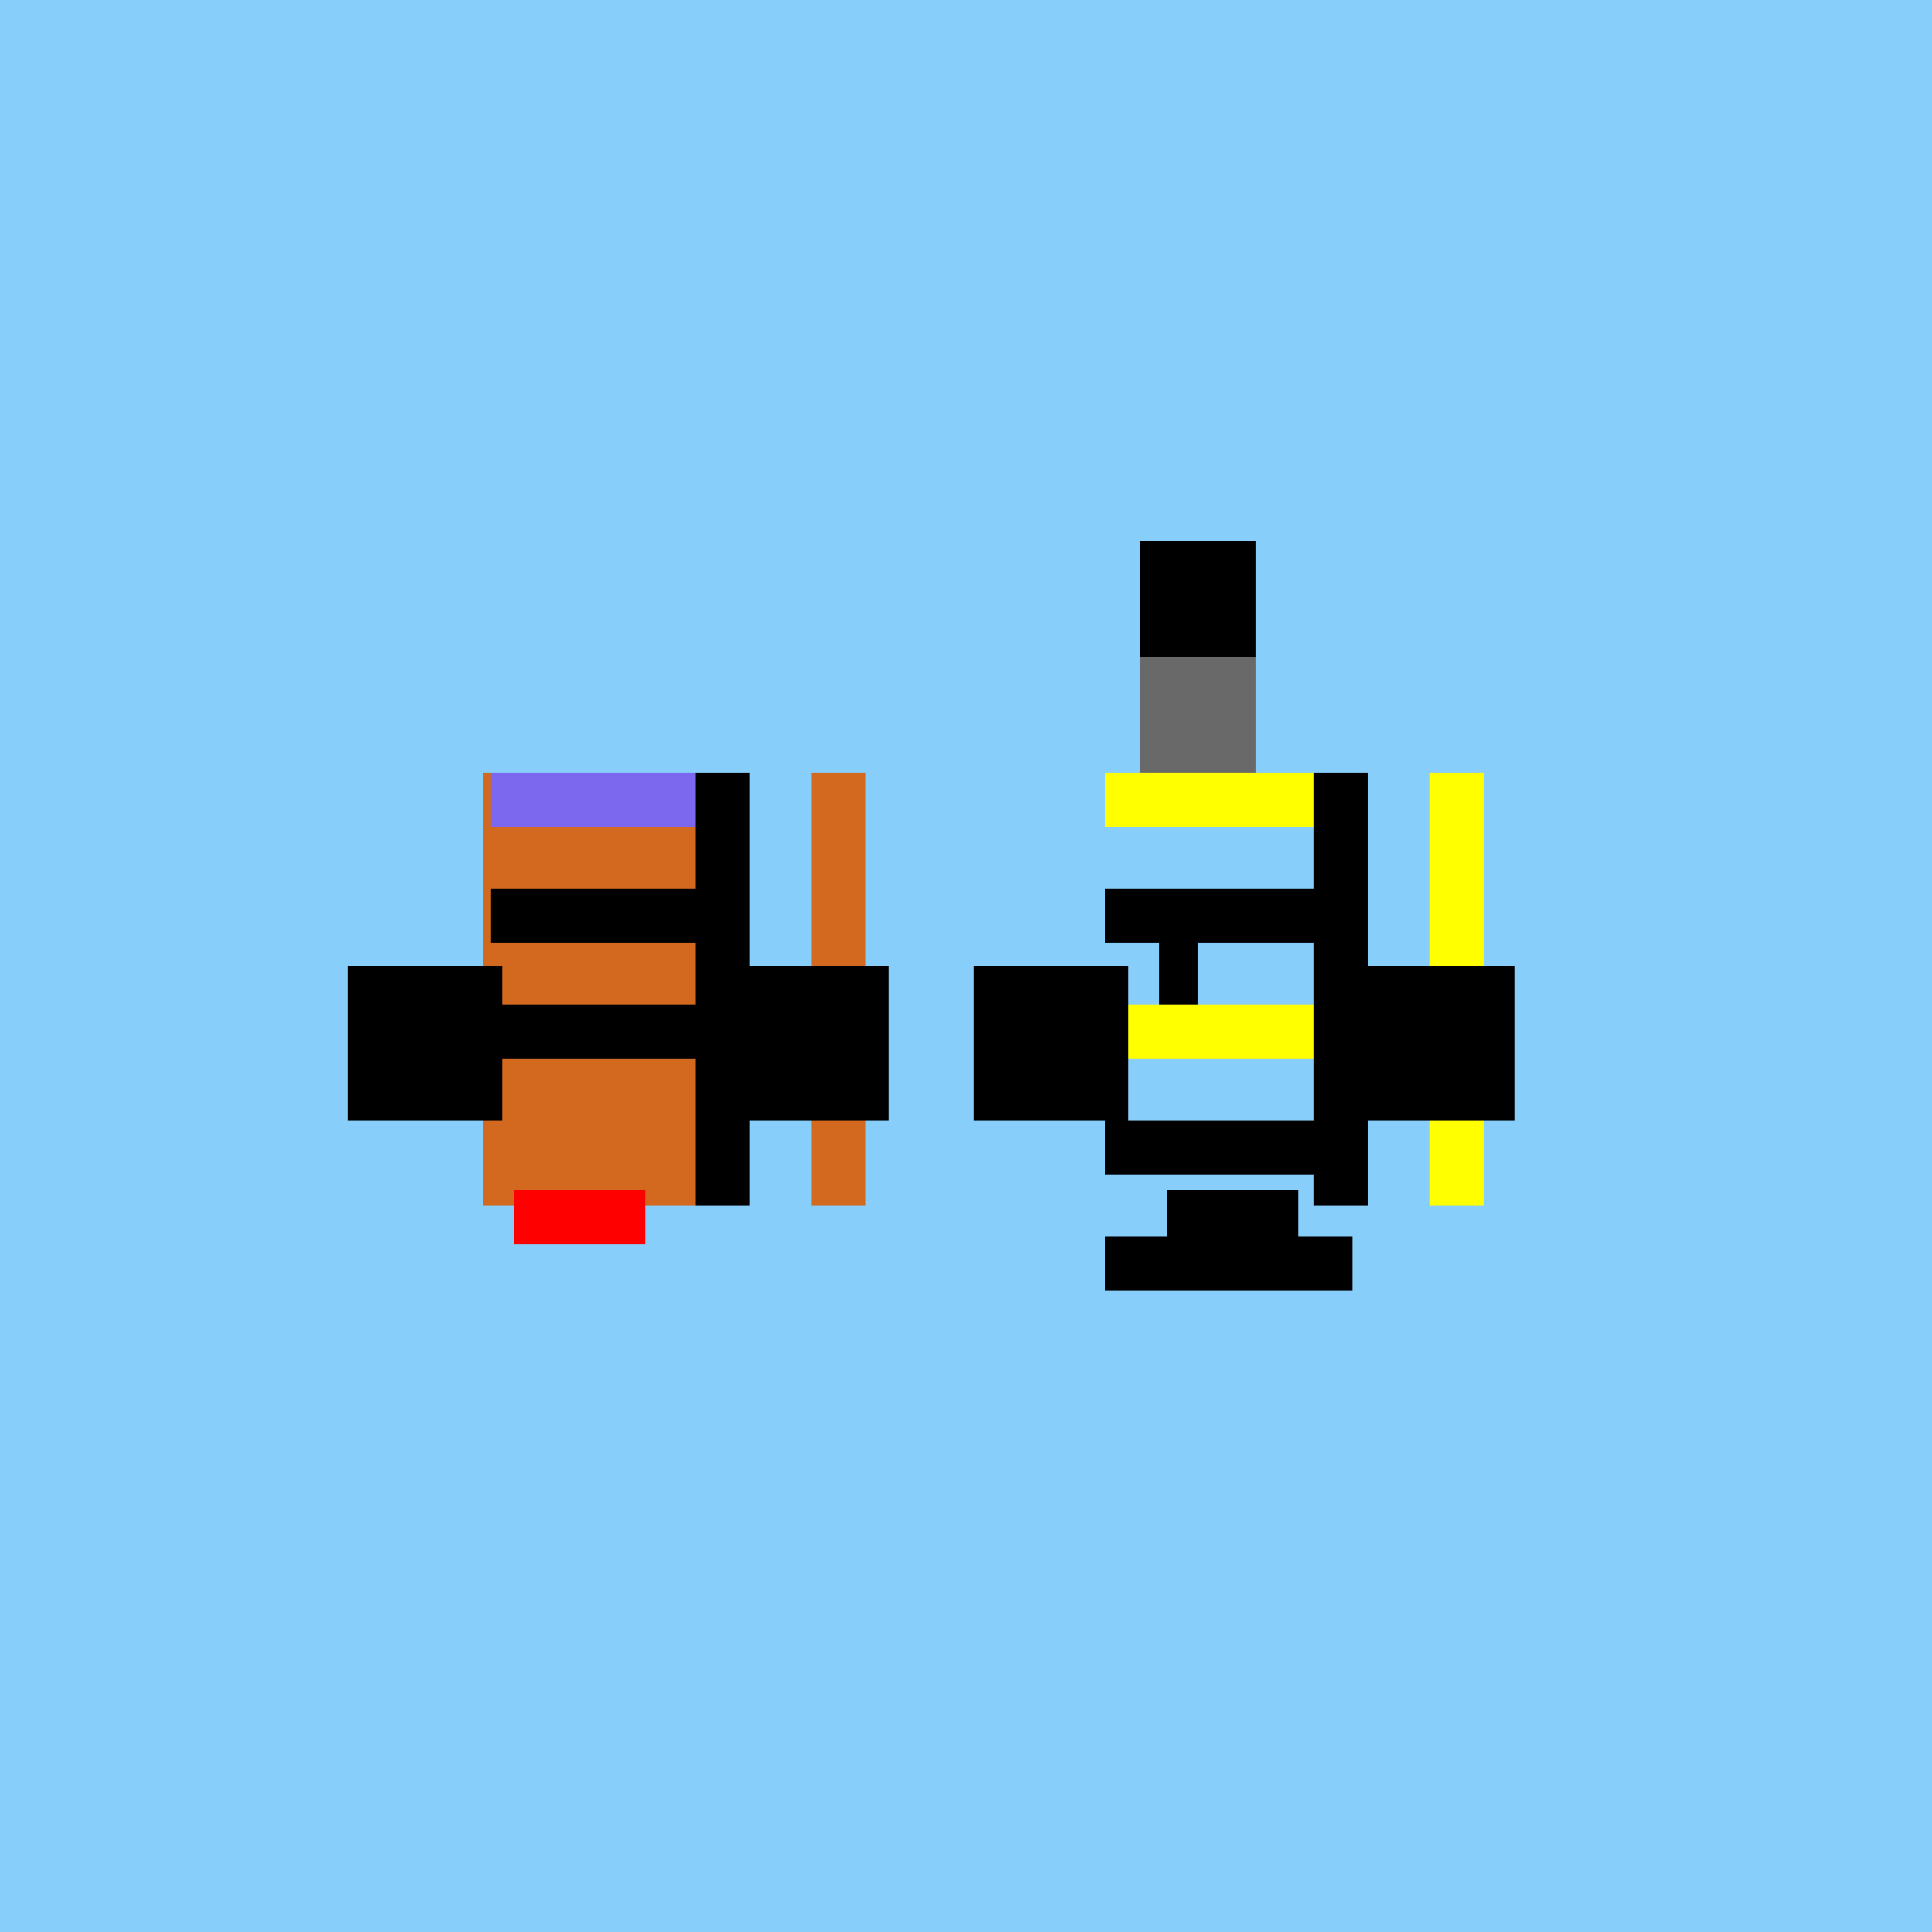 <!--

Generated by DrawGPT.
Free, open source, AI generated images in SVG, PNG, and HTML Canvas format.
https://drawgpt.ai

Created: 2023-09-26T01:03:37.348Z
Link: https://drawgpt.ai/prompt/9621/

-->
<svg xmlns="http://www.w3.org/2000/svg" xmlns:xlink="http://www.w3.org/1999/xlink" width="500" height="500"><defs/><g><rect fill="#87CEFA" stroke="none" x="0" y="0" width="512" height="512"/><rect fill="#D2691E" stroke="none" x="125" y="200" width="64" height="112"/><rect fill="#7B68EE" stroke="none" x="127" y="200" width="60" height="14"/><rect fill="#000000" stroke="none" x="127" y="230" width="60" height="14"/><rect fill="#000000" stroke="none" x="125" y="260" width="64" height="14"/><rect fill="#000000" stroke="none" x="180" y="200" width="14" height="112"/><rect fill="#D2691E" stroke="none" x="210" y="200" width="14" height="112"/><rect fill="#000000" stroke="none" x="90" y="250" width="40" height="40"/><rect fill="#000000" stroke="none" x="190" y="250" width="40" height="40"/><rect fill="#FF0000" stroke="none" x="133" y="308" width="34" height="14"/><rect fill="#FFFF00" stroke="none" x="286" y="200" width="64" height="14"/><rect fill="#000000" stroke="none" x="286" y="230" width="64" height="14"/><rect fill="#FFFF00" stroke="none" x="286" y="260" width="64" height="14"/><rect fill="#000000" stroke="none" x="286" y="290" width="64" height="14"/><rect fill="#000000" stroke="none" x="286" y="320" width="64" height="14"/><rect fill="#000000" stroke="none" x="340" y="200" width="14" height="112"/><rect fill="#FFFF00" stroke="none" x="370" y="200" width="14" height="112"/><rect fill="#000000" stroke="none" x="252" y="250" width="40" height="40"/><rect fill="#000000" stroke="none" x="352" y="250" width="40" height="40"/><rect fill="#000000" stroke="none" x="302" y="308" width="34" height="14"/><rect fill="#000000" stroke="none" x="300" y="230" width="10" height="30"/><rect fill="#696969" stroke="none" x="295" y="170" width="30" height="30"/><rect fill="#000000" stroke="none" x="295" y="140" width="30" height="30"/></g></svg>